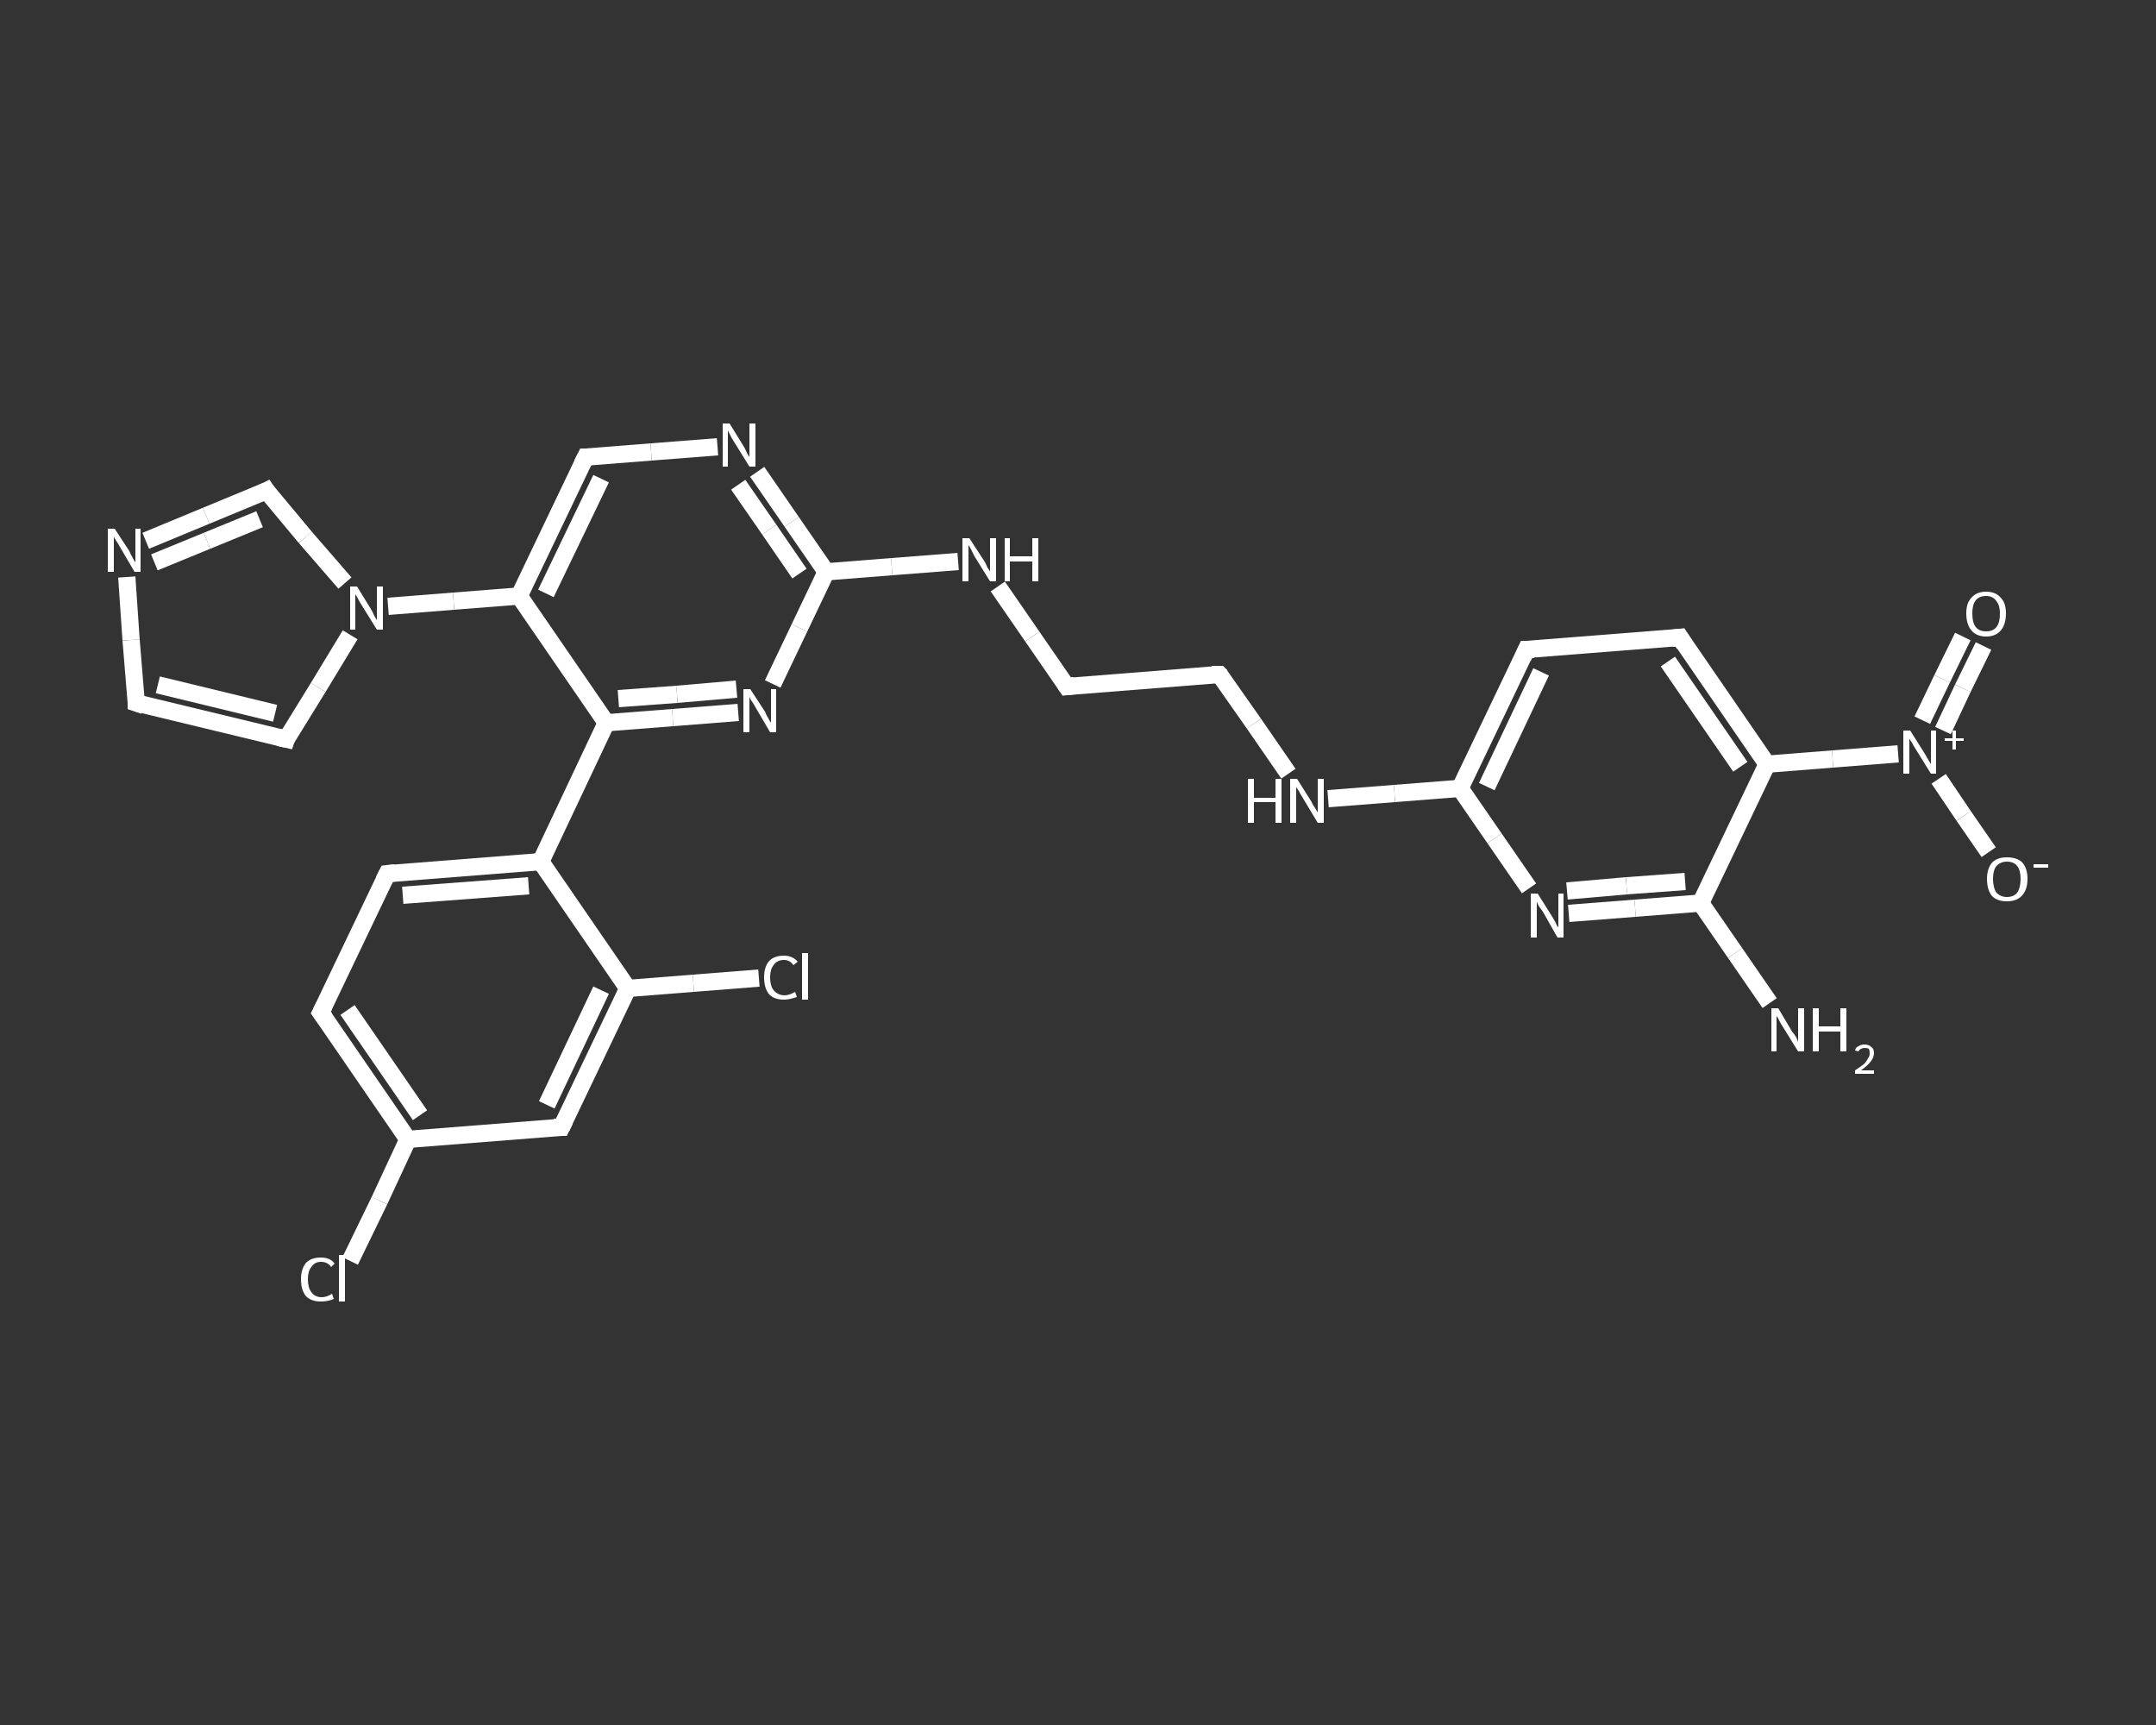 <?xml version='1.0' encoding='iso-8859-1'?>
<svg version='1.1' baseProfile='full'
              xmlns='http://www.w3.org/2000/svg'
                      xmlns:rdkit='http://www.rdkit.org/xml'
                      xmlns:xlink='http://www.w3.org/1999/xlink'
                  xml:space='preserve'
width='250px' height='200px' viewBox='0 0 250 200'>
<rect x="0" y="0" width="250" height="200" fill="#333333" stroke="none"/>
<!-- END OF HEADER -->
<rect style='opacity:1.0;fill:transparent;stroke:none' width='250.0' height='200.0' x='0.0' y='0.0'> </rect>
<path class='bond-0 atom-0 atom-1' d='M 205.2,116.3 L 201.2,110.5' style='fill:none;fill-rule:evenodd;stroke:#FFFFFF;stroke-width:2.0px;stroke-linecap:butt;stroke-linejoin:miter;stroke-opacity:1' />
<path class='bond-0 atom-0 atom-1' d='M 201.2,110.5 L 197.2,104.7' style='fill:none;fill-rule:evenodd;stroke:#FFFFFF;stroke-width:2.0px;stroke-linecap:butt;stroke-linejoin:miter;stroke-opacity:1' />
<path class='bond-1 atom-1 atom-2' d='M 197.2,104.7 L 189.6,105.3' style='fill:none;fill-rule:evenodd;stroke:#FFFFFF;stroke-width:2.0px;stroke-linecap:butt;stroke-linejoin:miter;stroke-opacity:1' />
<path class='bond-1 atom-1 atom-2' d='M 189.6,105.3 L 181.9,105.9' style='fill:none;fill-rule:evenodd;stroke:#FFFFFF;stroke-width:2.0px;stroke-linecap:butt;stroke-linejoin:miter;stroke-opacity:1' />
<path class='bond-1 atom-1 atom-2' d='M 195.4,102.2 L 188.6,102.7' style='fill:none;fill-rule:evenodd;stroke:#FFFFFF;stroke-width:2.0px;stroke-linecap:butt;stroke-linejoin:miter;stroke-opacity:1' />
<path class='bond-1 atom-1 atom-2' d='M 188.6,102.7 L 181.7,103.3' style='fill:none;fill-rule:evenodd;stroke:#FFFFFF;stroke-width:2.0px;stroke-linecap:butt;stroke-linejoin:miter;stroke-opacity:1' />
<path class='bond-2 atom-2 atom-3' d='M 177.3,103.0 L 173.3,97.2' style='fill:none;fill-rule:evenodd;stroke:#FFFFFF;stroke-width:2.0px;stroke-linecap:butt;stroke-linejoin:miter;stroke-opacity:1' />
<path class='bond-2 atom-2 atom-3' d='M 173.3,97.2 L 169.3,91.4' style='fill:none;fill-rule:evenodd;stroke:#FFFFFF;stroke-width:2.0px;stroke-linecap:butt;stroke-linejoin:miter;stroke-opacity:1' />
<path class='bond-3 atom-3 atom-4' d='M 169.3,91.4 L 161.7,92.0' style='fill:none;fill-rule:evenodd;stroke:#FFFFFF;stroke-width:2.0px;stroke-linecap:butt;stroke-linejoin:miter;stroke-opacity:1' />
<path class='bond-3 atom-3 atom-4' d='M 161.7,92.0 L 154.0,92.6' style='fill:none;fill-rule:evenodd;stroke:#FFFFFF;stroke-width:2.0px;stroke-linecap:butt;stroke-linejoin:miter;stroke-opacity:1' />
<path class='bond-4 atom-4 atom-5' d='M 149.4,89.7 L 145.4,83.9' style='fill:none;fill-rule:evenodd;stroke:#FFFFFF;stroke-width:2.0px;stroke-linecap:butt;stroke-linejoin:miter;stroke-opacity:1' />
<path class='bond-4 atom-4 atom-5' d='M 145.4,83.9 L 141.4,78.2' style='fill:none;fill-rule:evenodd;stroke:#FFFFFF;stroke-width:2.0px;stroke-linecap:butt;stroke-linejoin:miter;stroke-opacity:1' />
<path class='bond-5 atom-5 atom-6' d='M 141.4,78.2 L 123.7,79.6' style='fill:none;fill-rule:evenodd;stroke:#FFFFFF;stroke-width:2.0px;stroke-linecap:butt;stroke-linejoin:miter;stroke-opacity:1' />
<path class='bond-6 atom-6 atom-7' d='M 123.7,79.6 L 119.7,73.8' style='fill:none;fill-rule:evenodd;stroke:#FFFFFF;stroke-width:2.0px;stroke-linecap:butt;stroke-linejoin:miter;stroke-opacity:1' />
<path class='bond-6 atom-6 atom-7' d='M 119.7,73.8 L 115.7,68.0' style='fill:none;fill-rule:evenodd;stroke:#FFFFFF;stroke-width:2.0px;stroke-linecap:butt;stroke-linejoin:miter;stroke-opacity:1' />
<path class='bond-7 atom-7 atom-8' d='M 111.1,65.1 L 103.4,65.7' style='fill:none;fill-rule:evenodd;stroke:#FFFFFF;stroke-width:2.0px;stroke-linecap:butt;stroke-linejoin:miter;stroke-opacity:1' />
<path class='bond-7 atom-7 atom-8' d='M 103.4,65.7 L 95.8,66.3' style='fill:none;fill-rule:evenodd;stroke:#FFFFFF;stroke-width:2.0px;stroke-linecap:butt;stroke-linejoin:miter;stroke-opacity:1' />
<path class='bond-8 atom-8 atom-9' d='M 95.8,66.3 L 91.8,60.5' style='fill:none;fill-rule:evenodd;stroke:#FFFFFF;stroke-width:2.0px;stroke-linecap:butt;stroke-linejoin:miter;stroke-opacity:1' />
<path class='bond-8 atom-8 atom-9' d='M 91.8,60.5 L 87.8,54.7' style='fill:none;fill-rule:evenodd;stroke:#FFFFFF;stroke-width:2.0px;stroke-linecap:butt;stroke-linejoin:miter;stroke-opacity:1' />
<path class='bond-8 atom-8 atom-9' d='M 92.7,66.5 L 89.2,61.4' style='fill:none;fill-rule:evenodd;stroke:#FFFFFF;stroke-width:2.0px;stroke-linecap:butt;stroke-linejoin:miter;stroke-opacity:1' />
<path class='bond-8 atom-8 atom-9' d='M 89.2,61.4 L 85.6,56.2' style='fill:none;fill-rule:evenodd;stroke:#FFFFFF;stroke-width:2.0px;stroke-linecap:butt;stroke-linejoin:miter;stroke-opacity:1' />
<path class='bond-9 atom-9 atom-10' d='M 83.2,51.8 L 75.5,52.4' style='fill:none;fill-rule:evenodd;stroke:#FFFFFF;stroke-width:2.0px;stroke-linecap:butt;stroke-linejoin:miter;stroke-opacity:1' />
<path class='bond-9 atom-9 atom-10' d='M 75.5,52.4 L 67.9,53.0' style='fill:none;fill-rule:evenodd;stroke:#FFFFFF;stroke-width:2.0px;stroke-linecap:butt;stroke-linejoin:miter;stroke-opacity:1' />
<path class='bond-10 atom-10 atom-11' d='M 67.9,53.0 L 60.2,69.1' style='fill:none;fill-rule:evenodd;stroke:#FFFFFF;stroke-width:2.0px;stroke-linecap:butt;stroke-linejoin:miter;stroke-opacity:1' />
<path class='bond-10 atom-10 atom-11' d='M 69.7,55.5 L 63.3,68.8' style='fill:none;fill-rule:evenodd;stroke:#FFFFFF;stroke-width:2.0px;stroke-linecap:butt;stroke-linejoin:miter;stroke-opacity:1' />
<path class='bond-11 atom-11 atom-12' d='M 60.2,69.1 L 52.6,69.7' style='fill:none;fill-rule:evenodd;stroke:#FFFFFF;stroke-width:2.0px;stroke-linecap:butt;stroke-linejoin:miter;stroke-opacity:1' />
<path class='bond-11 atom-11 atom-12' d='M 52.6,69.7 L 45.0,70.3' style='fill:none;fill-rule:evenodd;stroke:#FFFFFF;stroke-width:2.0px;stroke-linecap:butt;stroke-linejoin:miter;stroke-opacity:1' />
<path class='bond-12 atom-12 atom-13' d='M 40.6,73.6 L 36.9,79.7' style='fill:none;fill-rule:evenodd;stroke:#FFFFFF;stroke-width:2.0px;stroke-linecap:butt;stroke-linejoin:miter;stroke-opacity:1' />
<path class='bond-12 atom-12 atom-13' d='M 36.9,79.7 L 33.2,85.7' style='fill:none;fill-rule:evenodd;stroke:#FFFFFF;stroke-width:2.0px;stroke-linecap:butt;stroke-linejoin:miter;stroke-opacity:1' />
<path class='bond-13 atom-13 atom-14' d='M 33.2,85.7 L 15.8,81.5' style='fill:none;fill-rule:evenodd;stroke:#FFFFFF;stroke-width:2.0px;stroke-linecap:butt;stroke-linejoin:miter;stroke-opacity:1' />
<path class='bond-13 atom-13 atom-14' d='M 31.9,82.7 L 18.3,79.4' style='fill:none;fill-rule:evenodd;stroke:#FFFFFF;stroke-width:2.0px;stroke-linecap:butt;stroke-linejoin:miter;stroke-opacity:1' />
<path class='bond-14 atom-14 atom-15' d='M 15.8,81.5 L 15.2,74.2' style='fill:none;fill-rule:evenodd;stroke:#FFFFFF;stroke-width:2.0px;stroke-linecap:butt;stroke-linejoin:miter;stroke-opacity:1' />
<path class='bond-14 atom-14 atom-15' d='M 15.2,74.2 L 14.7,66.9' style='fill:none;fill-rule:evenodd;stroke:#FFFFFF;stroke-width:2.0px;stroke-linecap:butt;stroke-linejoin:miter;stroke-opacity:1' />
<path class='bond-15 atom-15 atom-16' d='M 16.9,62.7 L 23.9,59.8' style='fill:none;fill-rule:evenodd;stroke:#FFFFFF;stroke-width:2.0px;stroke-linecap:butt;stroke-linejoin:miter;stroke-opacity:1' />
<path class='bond-15 atom-15 atom-16' d='M 23.9,59.8 L 30.9,56.9' style='fill:none;fill-rule:evenodd;stroke:#FFFFFF;stroke-width:2.0px;stroke-linecap:butt;stroke-linejoin:miter;stroke-opacity:1' />
<path class='bond-15 atom-15 atom-16' d='M 17.9,65.2 L 24.0,62.7' style='fill:none;fill-rule:evenodd;stroke:#FFFFFF;stroke-width:2.0px;stroke-linecap:butt;stroke-linejoin:miter;stroke-opacity:1' />
<path class='bond-15 atom-15 atom-16' d='M 24.0,62.7 L 30.1,60.2' style='fill:none;fill-rule:evenodd;stroke:#FFFFFF;stroke-width:2.0px;stroke-linecap:butt;stroke-linejoin:miter;stroke-opacity:1' />
<path class='bond-16 atom-11 atom-17' d='M 60.2,69.1 L 70.3,83.8' style='fill:none;fill-rule:evenodd;stroke:#FFFFFF;stroke-width:2.0px;stroke-linecap:butt;stroke-linejoin:miter;stroke-opacity:1' />
<path class='bond-17 atom-17 atom-18' d='M 70.3,83.8 L 62.7,99.9' style='fill:none;fill-rule:evenodd;stroke:#FFFFFF;stroke-width:2.0px;stroke-linecap:butt;stroke-linejoin:miter;stroke-opacity:1' />
<path class='bond-18 atom-18 atom-19' d='M 62.7,99.9 L 44.9,101.3' style='fill:none;fill-rule:evenodd;stroke:#FFFFFF;stroke-width:2.0px;stroke-linecap:butt;stroke-linejoin:miter;stroke-opacity:1' />
<path class='bond-18 atom-18 atom-19' d='M 61.3,102.7 L 46.7,103.8' style='fill:none;fill-rule:evenodd;stroke:#FFFFFF;stroke-width:2.0px;stroke-linecap:butt;stroke-linejoin:miter;stroke-opacity:1' />
<path class='bond-19 atom-19 atom-20' d='M 44.9,101.3 L 37.2,117.4' style='fill:none;fill-rule:evenodd;stroke:#FFFFFF;stroke-width:2.0px;stroke-linecap:butt;stroke-linejoin:miter;stroke-opacity:1' />
<path class='bond-20 atom-20 atom-21' d='M 37.2,117.4 L 47.3,132.1' style='fill:none;fill-rule:evenodd;stroke:#FFFFFF;stroke-width:2.0px;stroke-linecap:butt;stroke-linejoin:miter;stroke-opacity:1' />
<path class='bond-20 atom-20 atom-21' d='M 40.3,117.1 L 48.7,129.3' style='fill:none;fill-rule:evenodd;stroke:#FFFFFF;stroke-width:2.0px;stroke-linecap:butt;stroke-linejoin:miter;stroke-opacity:1' />
<path class='bond-21 atom-21 atom-22' d='M 47.3,132.1 L 44.0,139.2' style='fill:none;fill-rule:evenodd;stroke:#FFFFFF;stroke-width:2.0px;stroke-linecap:butt;stroke-linejoin:miter;stroke-opacity:1' />
<path class='bond-21 atom-21 atom-22' d='M 44.0,139.2 L 40.6,146.2' style='fill:none;fill-rule:evenodd;stroke:#FFFFFF;stroke-width:2.0px;stroke-linecap:butt;stroke-linejoin:miter;stroke-opacity:1' />
<path class='bond-22 atom-21 atom-23' d='M 47.3,132.1 L 65.1,130.7' style='fill:none;fill-rule:evenodd;stroke:#FFFFFF;stroke-width:2.0px;stroke-linecap:butt;stroke-linejoin:miter;stroke-opacity:1' />
<path class='bond-23 atom-23 atom-24' d='M 65.1,130.7 L 72.8,114.6' style='fill:none;fill-rule:evenodd;stroke:#FFFFFF;stroke-width:2.0px;stroke-linecap:butt;stroke-linejoin:miter;stroke-opacity:1' />
<path class='bond-23 atom-23 atom-24' d='M 63.4,128.1 L 69.7,114.8' style='fill:none;fill-rule:evenodd;stroke:#FFFFFF;stroke-width:2.0px;stroke-linecap:butt;stroke-linejoin:miter;stroke-opacity:1' />
<path class='bond-24 atom-24 atom-25' d='M 72.8,114.6 L 80.4,114.0' style='fill:none;fill-rule:evenodd;stroke:#FFFFFF;stroke-width:2.0px;stroke-linecap:butt;stroke-linejoin:miter;stroke-opacity:1' />
<path class='bond-24 atom-24 atom-25' d='M 80.4,114.0 L 88.0,113.4' style='fill:none;fill-rule:evenodd;stroke:#FFFFFF;stroke-width:2.0px;stroke-linecap:butt;stroke-linejoin:miter;stroke-opacity:1' />
<path class='bond-25 atom-17 atom-26' d='M 70.3,83.8 L 78.0,83.2' style='fill:none;fill-rule:evenodd;stroke:#FFFFFF;stroke-width:2.0px;stroke-linecap:butt;stroke-linejoin:miter;stroke-opacity:1' />
<path class='bond-25 atom-17 atom-26' d='M 78.0,83.2 L 85.6,82.6' style='fill:none;fill-rule:evenodd;stroke:#FFFFFF;stroke-width:2.0px;stroke-linecap:butt;stroke-linejoin:miter;stroke-opacity:1' />
<path class='bond-25 atom-17 atom-26' d='M 71.7,81.0 L 78.5,80.5' style='fill:none;fill-rule:evenodd;stroke:#FFFFFF;stroke-width:2.0px;stroke-linecap:butt;stroke-linejoin:miter;stroke-opacity:1' />
<path class='bond-25 atom-17 atom-26' d='M 78.5,80.5 L 85.4,79.9' style='fill:none;fill-rule:evenodd;stroke:#FFFFFF;stroke-width:2.0px;stroke-linecap:butt;stroke-linejoin:miter;stroke-opacity:1' />
<path class='bond-26 atom-3 atom-27' d='M 169.3,91.4 L 177.0,75.3' style='fill:none;fill-rule:evenodd;stroke:#FFFFFF;stroke-width:2.0px;stroke-linecap:butt;stroke-linejoin:miter;stroke-opacity:1' />
<path class='bond-26 atom-3 atom-27' d='M 172.4,91.2 L 178.7,77.9' style='fill:none;fill-rule:evenodd;stroke:#FFFFFF;stroke-width:2.0px;stroke-linecap:butt;stroke-linejoin:miter;stroke-opacity:1' />
<path class='bond-27 atom-27 atom-28' d='M 177.0,75.3 L 194.8,73.9' style='fill:none;fill-rule:evenodd;stroke:#FFFFFF;stroke-width:2.0px;stroke-linecap:butt;stroke-linejoin:miter;stroke-opacity:1' />
<path class='bond-28 atom-28 atom-29' d='M 194.8,73.9 L 204.9,88.6' style='fill:none;fill-rule:evenodd;stroke:#FFFFFF;stroke-width:2.0px;stroke-linecap:butt;stroke-linejoin:miter;stroke-opacity:1' />
<path class='bond-28 atom-28 atom-29' d='M 193.4,76.7 L 201.8,88.9' style='fill:none;fill-rule:evenodd;stroke:#FFFFFF;stroke-width:2.0px;stroke-linecap:butt;stroke-linejoin:miter;stroke-opacity:1' />
<path class='bond-29 atom-29 atom-30' d='M 204.9,88.6 L 212.5,88.0' style='fill:none;fill-rule:evenodd;stroke:#FFFFFF;stroke-width:2.0px;stroke-linecap:butt;stroke-linejoin:miter;stroke-opacity:1' />
<path class='bond-29 atom-29 atom-30' d='M 212.5,88.0 L 220.1,87.4' style='fill:none;fill-rule:evenodd;stroke:#FFFFFF;stroke-width:2.0px;stroke-linecap:butt;stroke-linejoin:miter;stroke-opacity:1' />
<path class='bond-30 atom-30 atom-31' d='M 225.3,84.7 L 227.6,79.8' style='fill:none;fill-rule:evenodd;stroke:#FFFFFF;stroke-width:2.0px;stroke-linecap:butt;stroke-linejoin:miter;stroke-opacity:1' />
<path class='bond-30 atom-30 atom-31' d='M 227.6,79.8 L 230.0,74.9' style='fill:none;fill-rule:evenodd;stroke:#FFFFFF;stroke-width:2.0px;stroke-linecap:butt;stroke-linejoin:miter;stroke-opacity:1' />
<path class='bond-30 atom-30 atom-31' d='M 222.9,83.5 L 225.2,78.7' style='fill:none;fill-rule:evenodd;stroke:#FFFFFF;stroke-width:2.0px;stroke-linecap:butt;stroke-linejoin:miter;stroke-opacity:1' />
<path class='bond-30 atom-30 atom-31' d='M 225.2,78.7 L 227.6,73.8' style='fill:none;fill-rule:evenodd;stroke:#FFFFFF;stroke-width:2.0px;stroke-linecap:butt;stroke-linejoin:miter;stroke-opacity:1' />
<path class='bond-31 atom-30 atom-32' d='M 224.8,90.3 L 227.7,94.6' style='fill:none;fill-rule:evenodd;stroke:#FFFFFF;stroke-width:2.0px;stroke-linecap:butt;stroke-linejoin:miter;stroke-opacity:1' />
<path class='bond-31 atom-30 atom-32' d='M 227.7,94.6 L 230.6,98.8' style='fill:none;fill-rule:evenodd;stroke:#FFFFFF;stroke-width:2.0px;stroke-linecap:butt;stroke-linejoin:miter;stroke-opacity:1' />
<path class='bond-32 atom-29 atom-1' d='M 204.9,88.6 L 197.2,104.7' style='fill:none;fill-rule:evenodd;stroke:#FFFFFF;stroke-width:2.0px;stroke-linecap:butt;stroke-linejoin:miter;stroke-opacity:1' />
<path class='bond-33 atom-26 atom-8' d='M 89.6,79.3 L 92.7,72.8' style='fill:none;fill-rule:evenodd;stroke:#FFFFFF;stroke-width:2.0px;stroke-linecap:butt;stroke-linejoin:miter;stroke-opacity:1' />
<path class='bond-33 atom-26 atom-8' d='M 92.7,72.8 L 95.8,66.3' style='fill:none;fill-rule:evenodd;stroke:#FFFFFF;stroke-width:2.0px;stroke-linecap:butt;stroke-linejoin:miter;stroke-opacity:1' />
<path class='bond-34 atom-16 atom-12' d='M 30.9,56.9 L 35.4,62.3' style='fill:none;fill-rule:evenodd;stroke:#FFFFFF;stroke-width:2.0px;stroke-linecap:butt;stroke-linejoin:miter;stroke-opacity:1' />
<path class='bond-34 atom-16 atom-12' d='M 35.4,62.3 L 40.0,67.6' style='fill:none;fill-rule:evenodd;stroke:#FFFFFF;stroke-width:2.0px;stroke-linecap:butt;stroke-linejoin:miter;stroke-opacity:1' />
<path class='bond-35 atom-24 atom-18' d='M 72.8,114.6 L 62.7,99.9' style='fill:none;fill-rule:evenodd;stroke:#FFFFFF;stroke-width:2.0px;stroke-linecap:butt;stroke-linejoin:miter;stroke-opacity:1' />
<path d='M 141.6,78.4 L 141.4,78.2 L 140.5,78.2' style='fill:none;stroke:#FFFFFF;stroke-width:2.0px;stroke-linecap:butt;stroke-linejoin:miter;stroke-opacity:1;' />
<path d='M 124.6,79.5 L 123.7,79.6 L 123.5,79.3' style='fill:none;stroke:#FFFFFF;stroke-width:2.0px;stroke-linecap:butt;stroke-linejoin:miter;stroke-opacity:1;' />
<path d='M 68.3,53.0 L 67.9,53.0 L 67.5,53.8' style='fill:none;stroke:#FFFFFF;stroke-width:2.0px;stroke-linecap:butt;stroke-linejoin:miter;stroke-opacity:1;' />
<path d='M 33.3,85.4 L 33.2,85.7 L 32.3,85.5' style='fill:none;stroke:#FFFFFF;stroke-width:2.0px;stroke-linecap:butt;stroke-linejoin:miter;stroke-opacity:1;' />
<path d='M 16.7,81.8 L 15.8,81.5 L 15.8,81.2' style='fill:none;stroke:#FFFFFF;stroke-width:2.0px;stroke-linecap:butt;stroke-linejoin:miter;stroke-opacity:1;' />
<path d='M 30.5,57.1 L 30.9,56.9 L 31.1,57.2' style='fill:none;stroke:#FFFFFF;stroke-width:2.0px;stroke-linecap:butt;stroke-linejoin:miter;stroke-opacity:1;' />
<path d='M 45.8,101.2 L 44.9,101.3 L 44.5,102.1' style='fill:none;stroke:#FFFFFF;stroke-width:2.0px;stroke-linecap:butt;stroke-linejoin:miter;stroke-opacity:1;' />
<path d='M 37.6,116.6 L 37.2,117.4 L 37.7,118.1' style='fill:none;stroke:#FFFFFF;stroke-width:2.0px;stroke-linecap:butt;stroke-linejoin:miter;stroke-opacity:1;' />
<path d='M 64.2,130.7 L 65.1,130.7 L 65.5,129.9' style='fill:none;stroke:#FFFFFF;stroke-width:2.0px;stroke-linecap:butt;stroke-linejoin:miter;stroke-opacity:1;' />
<path d='M 176.6,76.2 L 177.0,75.3 L 177.9,75.3' style='fill:none;stroke:#FFFFFF;stroke-width:2.0px;stroke-linecap:butt;stroke-linejoin:miter;stroke-opacity:1;' />
<path d='M 193.9,74.0 L 194.8,73.9 L 195.3,74.7' style='fill:none;stroke:#FFFFFF;stroke-width:2.0px;stroke-linecap:butt;stroke-linejoin:miter;stroke-opacity:1;' />
<path class='atom-0' d='M 206.2 116.9
L 207.8 119.6
Q 208.0 119.8, 208.3 120.3
Q 208.5 120.8, 208.5 120.8
L 208.5 116.9
L 209.2 116.9
L 209.2 121.9
L 208.5 121.9
L 206.7 119.0
Q 206.5 118.7, 206.3 118.3
Q 206.1 117.9, 206.0 117.8
L 206.0 121.9
L 205.4 121.9
L 205.4 116.9
L 206.2 116.9
' fill='#FFFFFF'/>
<path class='atom-0' d='M 210.2 116.9
L 210.9 116.9
L 210.9 119.0
L 213.4 119.0
L 213.4 116.9
L 214.1 116.9
L 214.1 121.9
L 213.4 121.9
L 213.4 119.6
L 210.9 119.6
L 210.9 121.9
L 210.2 121.9
L 210.2 116.9
' fill='#FFFFFF'/>
<path class='atom-0' d='M 215.1 121.8
Q 215.2 121.4, 215.5 121.3
Q 215.8 121.1, 216.2 121.1
Q 216.7 121.1, 217.0 121.4
Q 217.3 121.6, 217.3 122.1
Q 217.3 122.6, 216.9 123.1
Q 216.6 123.5, 215.8 124.1
L 217.3 124.1
L 217.3 124.5
L 215.1 124.5
L 215.1 124.1
Q 215.7 123.7, 216.1 123.4
Q 216.5 123.0, 216.6 122.7
Q 216.8 122.5, 216.8 122.1
Q 216.8 121.8, 216.7 121.6
Q 216.5 121.5, 216.2 121.5
Q 216.0 121.5, 215.8 121.6
Q 215.6 121.7, 215.5 121.9
L 215.1 121.8
' fill='#FFFFFF'/>
<path class='atom-2' d='M 178.3 103.6
L 180.0 106.3
Q 180.1 106.5, 180.4 107.0
Q 180.6 107.5, 180.7 107.5
L 180.7 103.6
L 181.3 103.6
L 181.3 108.7
L 180.6 108.7
L 178.9 105.7
Q 178.7 105.4, 178.4 105.0
Q 178.2 104.6, 178.2 104.5
L 178.2 108.7
L 177.5 108.7
L 177.5 103.6
L 178.3 103.6
' fill='#FFFFFF'/>
<path class='atom-4' d='M 144.7 90.3
L 145.4 90.3
L 145.4 92.5
L 147.9 92.5
L 147.9 90.3
L 148.6 90.3
L 148.6 95.4
L 147.9 95.4
L 147.9 93.0
L 145.4 93.0
L 145.4 95.4
L 144.7 95.4
L 144.7 90.3
' fill='#FFFFFF'/>
<path class='atom-4' d='M 150.4 90.3
L 152.1 93.0
Q 152.2 93.3, 152.5 93.7
Q 152.8 94.2, 152.8 94.2
L 152.8 90.3
L 153.5 90.3
L 153.5 95.4
L 152.8 95.4
L 151.0 92.4
Q 150.8 92.1, 150.6 91.7
Q 150.3 91.3, 150.3 91.2
L 150.3 95.4
L 149.6 95.4
L 149.6 90.3
L 150.4 90.3
' fill='#FFFFFF'/>
<path class='atom-7' d='M 112.4 62.4
L 114.1 65.0
Q 114.3 65.3, 114.5 65.8
Q 114.8 66.2, 114.8 66.3
L 114.8 62.4
L 115.5 62.4
L 115.5 67.4
L 114.8 67.4
L 113.0 64.5
Q 112.8 64.1, 112.6 63.7
Q 112.4 63.3, 112.3 63.2
L 112.3 67.4
L 111.6 67.4
L 111.6 62.4
L 112.4 62.4
' fill='#FFFFFF'/>
<path class='atom-7' d='M 116.5 62.4
L 117.1 62.4
L 117.1 64.5
L 119.7 64.5
L 119.7 62.4
L 120.4 62.4
L 120.4 67.4
L 119.7 67.4
L 119.7 65.1
L 117.1 65.1
L 117.1 67.4
L 116.5 67.4
L 116.5 62.4
' fill='#FFFFFF'/>
<path class='atom-9' d='M 84.6 49.1
L 86.2 51.7
Q 86.4 52.0, 86.6 52.5
Q 86.9 53.0, 86.9 53.0
L 86.9 49.1
L 87.6 49.1
L 87.6 54.1
L 86.9 54.1
L 85.1 51.2
Q 84.9 50.9, 84.7 50.5
Q 84.5 50.1, 84.4 49.9
L 84.4 54.1
L 83.8 54.1
L 83.8 49.1
L 84.6 49.1
' fill='#FFFFFF'/>
<path class='atom-12' d='M 41.4 68.0
L 43.0 70.6
Q 43.2 70.9, 43.4 71.4
Q 43.7 71.9, 43.7 71.9
L 43.7 68.0
L 44.4 68.0
L 44.4 73.0
L 43.7 73.0
L 41.9 70.1
Q 41.7 69.8, 41.5 69.4
Q 41.3 69.0, 41.2 68.9
L 41.2 73.0
L 40.6 73.0
L 40.6 68.0
L 41.4 68.0
' fill='#FFFFFF'/>
<path class='atom-15' d='M 13.3 61.3
L 15.0 63.9
Q 15.1 64.2, 15.4 64.7
Q 15.6 65.1, 15.7 65.2
L 15.7 61.3
L 16.3 61.3
L 16.3 66.3
L 15.6 66.3
L 13.9 63.4
Q 13.7 63.0, 13.4 62.6
Q 13.2 62.3, 13.2 62.1
L 13.2 66.3
L 12.5 66.3
L 12.5 61.3
L 13.3 61.3
' fill='#FFFFFF'/>
<path class='atom-22' d='M 34.9 148.3
Q 34.9 147.1, 35.5 146.4
Q 36.1 145.8, 37.2 145.8
Q 38.3 145.8, 38.8 146.5
L 38.4 146.9
Q 38.0 146.3, 37.2 146.3
Q 36.5 146.3, 36.1 146.9
Q 35.7 147.4, 35.7 148.3
Q 35.7 149.3, 36.1 149.8
Q 36.5 150.4, 37.3 150.4
Q 37.9 150.4, 38.5 150.0
L 38.7 150.6
Q 38.5 150.7, 38.1 150.8
Q 37.7 150.9, 37.2 150.9
Q 36.1 150.9, 35.5 150.3
Q 34.9 149.6, 34.9 148.3
' fill='#FFFFFF'/>
<path class='atom-22' d='M 39.3 145.5
L 40.0 145.5
L 40.0 150.9
L 39.3 150.9
L 39.3 145.5
' fill='#FFFFFF'/>
<path class='atom-25' d='M 88.6 113.3
Q 88.6 112.1, 89.2 111.4
Q 89.8 110.8, 90.9 110.8
Q 91.9 110.8, 92.5 111.5
L 92.0 111.9
Q 91.6 111.3, 90.9 111.3
Q 90.1 111.3, 89.7 111.9
Q 89.3 112.4, 89.3 113.3
Q 89.3 114.3, 89.7 114.8
Q 90.2 115.4, 91.0 115.4
Q 91.5 115.4, 92.2 115.0
L 92.4 115.6
Q 92.1 115.7, 91.7 115.8
Q 91.3 115.9, 90.9 115.9
Q 89.8 115.9, 89.2 115.3
Q 88.6 114.6, 88.6 113.3
' fill='#FFFFFF'/>
<path class='atom-25' d='M 93.0 110.5
L 93.7 110.5
L 93.7 115.9
L 93.0 115.9
L 93.0 110.5
' fill='#FFFFFF'/>
<path class='atom-26' d='M 87.0 79.9
L 88.7 82.5
Q 88.8 82.8, 89.1 83.3
Q 89.3 83.7, 89.4 83.8
L 89.4 79.9
L 90.0 79.9
L 90.0 84.9
L 89.3 84.9
L 87.6 82.0
Q 87.4 81.6, 87.1 81.2
Q 86.9 80.9, 86.9 80.7
L 86.9 84.9
L 86.2 84.9
L 86.2 79.9
L 87.0 79.9
' fill='#FFFFFF'/>
<path class='atom-30' d='M 221.5 84.7
L 223.2 87.4
Q 223.3 87.6, 223.6 88.1
Q 223.9 88.6, 223.9 88.6
L 223.9 84.7
L 224.5 84.7
L 224.5 89.7
L 223.9 89.7
L 222.1 86.8
Q 221.9 86.5, 221.7 86.1
Q 221.4 85.7, 221.4 85.6
L 221.4 89.7
L 220.7 89.7
L 220.7 84.7
L 221.5 84.7
' fill='#FFFFFF'/>
<path class='atom-30' d='M 225.5 85.6
L 226.4 85.6
L 226.4 84.7
L 226.8 84.7
L 226.8 85.6
L 227.7 85.6
L 227.7 85.9
L 226.8 85.9
L 226.8 86.9
L 226.4 86.9
L 226.4 85.9
L 225.5 85.9
L 225.5 85.6
' fill='#FFFFFF'/>
<path class='atom-31' d='M 228.0 71.1
Q 228.0 69.9, 228.6 69.3
Q 229.2 68.6, 230.3 68.6
Q 231.4 68.6, 232.0 69.3
Q 232.6 69.9, 232.6 71.1
Q 232.6 72.4, 232.0 73.1
Q 231.4 73.8, 230.3 73.8
Q 229.2 73.8, 228.6 73.1
Q 228.0 72.4, 228.0 71.1
M 230.3 73.2
Q 231.1 73.2, 231.5 72.7
Q 231.9 72.2, 231.9 71.1
Q 231.9 70.2, 231.5 69.7
Q 231.1 69.1, 230.3 69.1
Q 229.5 69.1, 229.1 69.6
Q 228.7 70.1, 228.7 71.1
Q 228.7 72.2, 229.1 72.7
Q 229.5 73.2, 230.3 73.2
' fill='#FFFFFF'/>
<path class='atom-32' d='M 230.4 101.9
Q 230.4 100.7, 231.0 100.0
Q 231.6 99.4, 232.7 99.4
Q 233.9 99.4, 234.5 100.0
Q 235.1 100.7, 235.1 101.9
Q 235.1 103.2, 234.4 103.9
Q 233.8 104.5, 232.7 104.5
Q 231.6 104.5, 231.0 103.9
Q 230.4 103.2, 230.4 101.9
M 232.7 104.0
Q 233.5 104.0, 233.9 103.5
Q 234.3 102.9, 234.3 101.9
Q 234.3 100.9, 233.9 100.4
Q 233.5 99.9, 232.7 99.9
Q 232.0 99.9, 231.5 100.4
Q 231.1 100.9, 231.1 101.9
Q 231.1 102.9, 231.5 103.5
Q 232.0 104.0, 232.7 104.0
' fill='#FFFFFF'/>
<path class='atom-32' d='M 235.8 100.2
L 237.5 100.2
L 237.5 100.6
L 235.8 100.6
L 235.8 100.2
' fill='#FFFFFF'/>
</svg>
